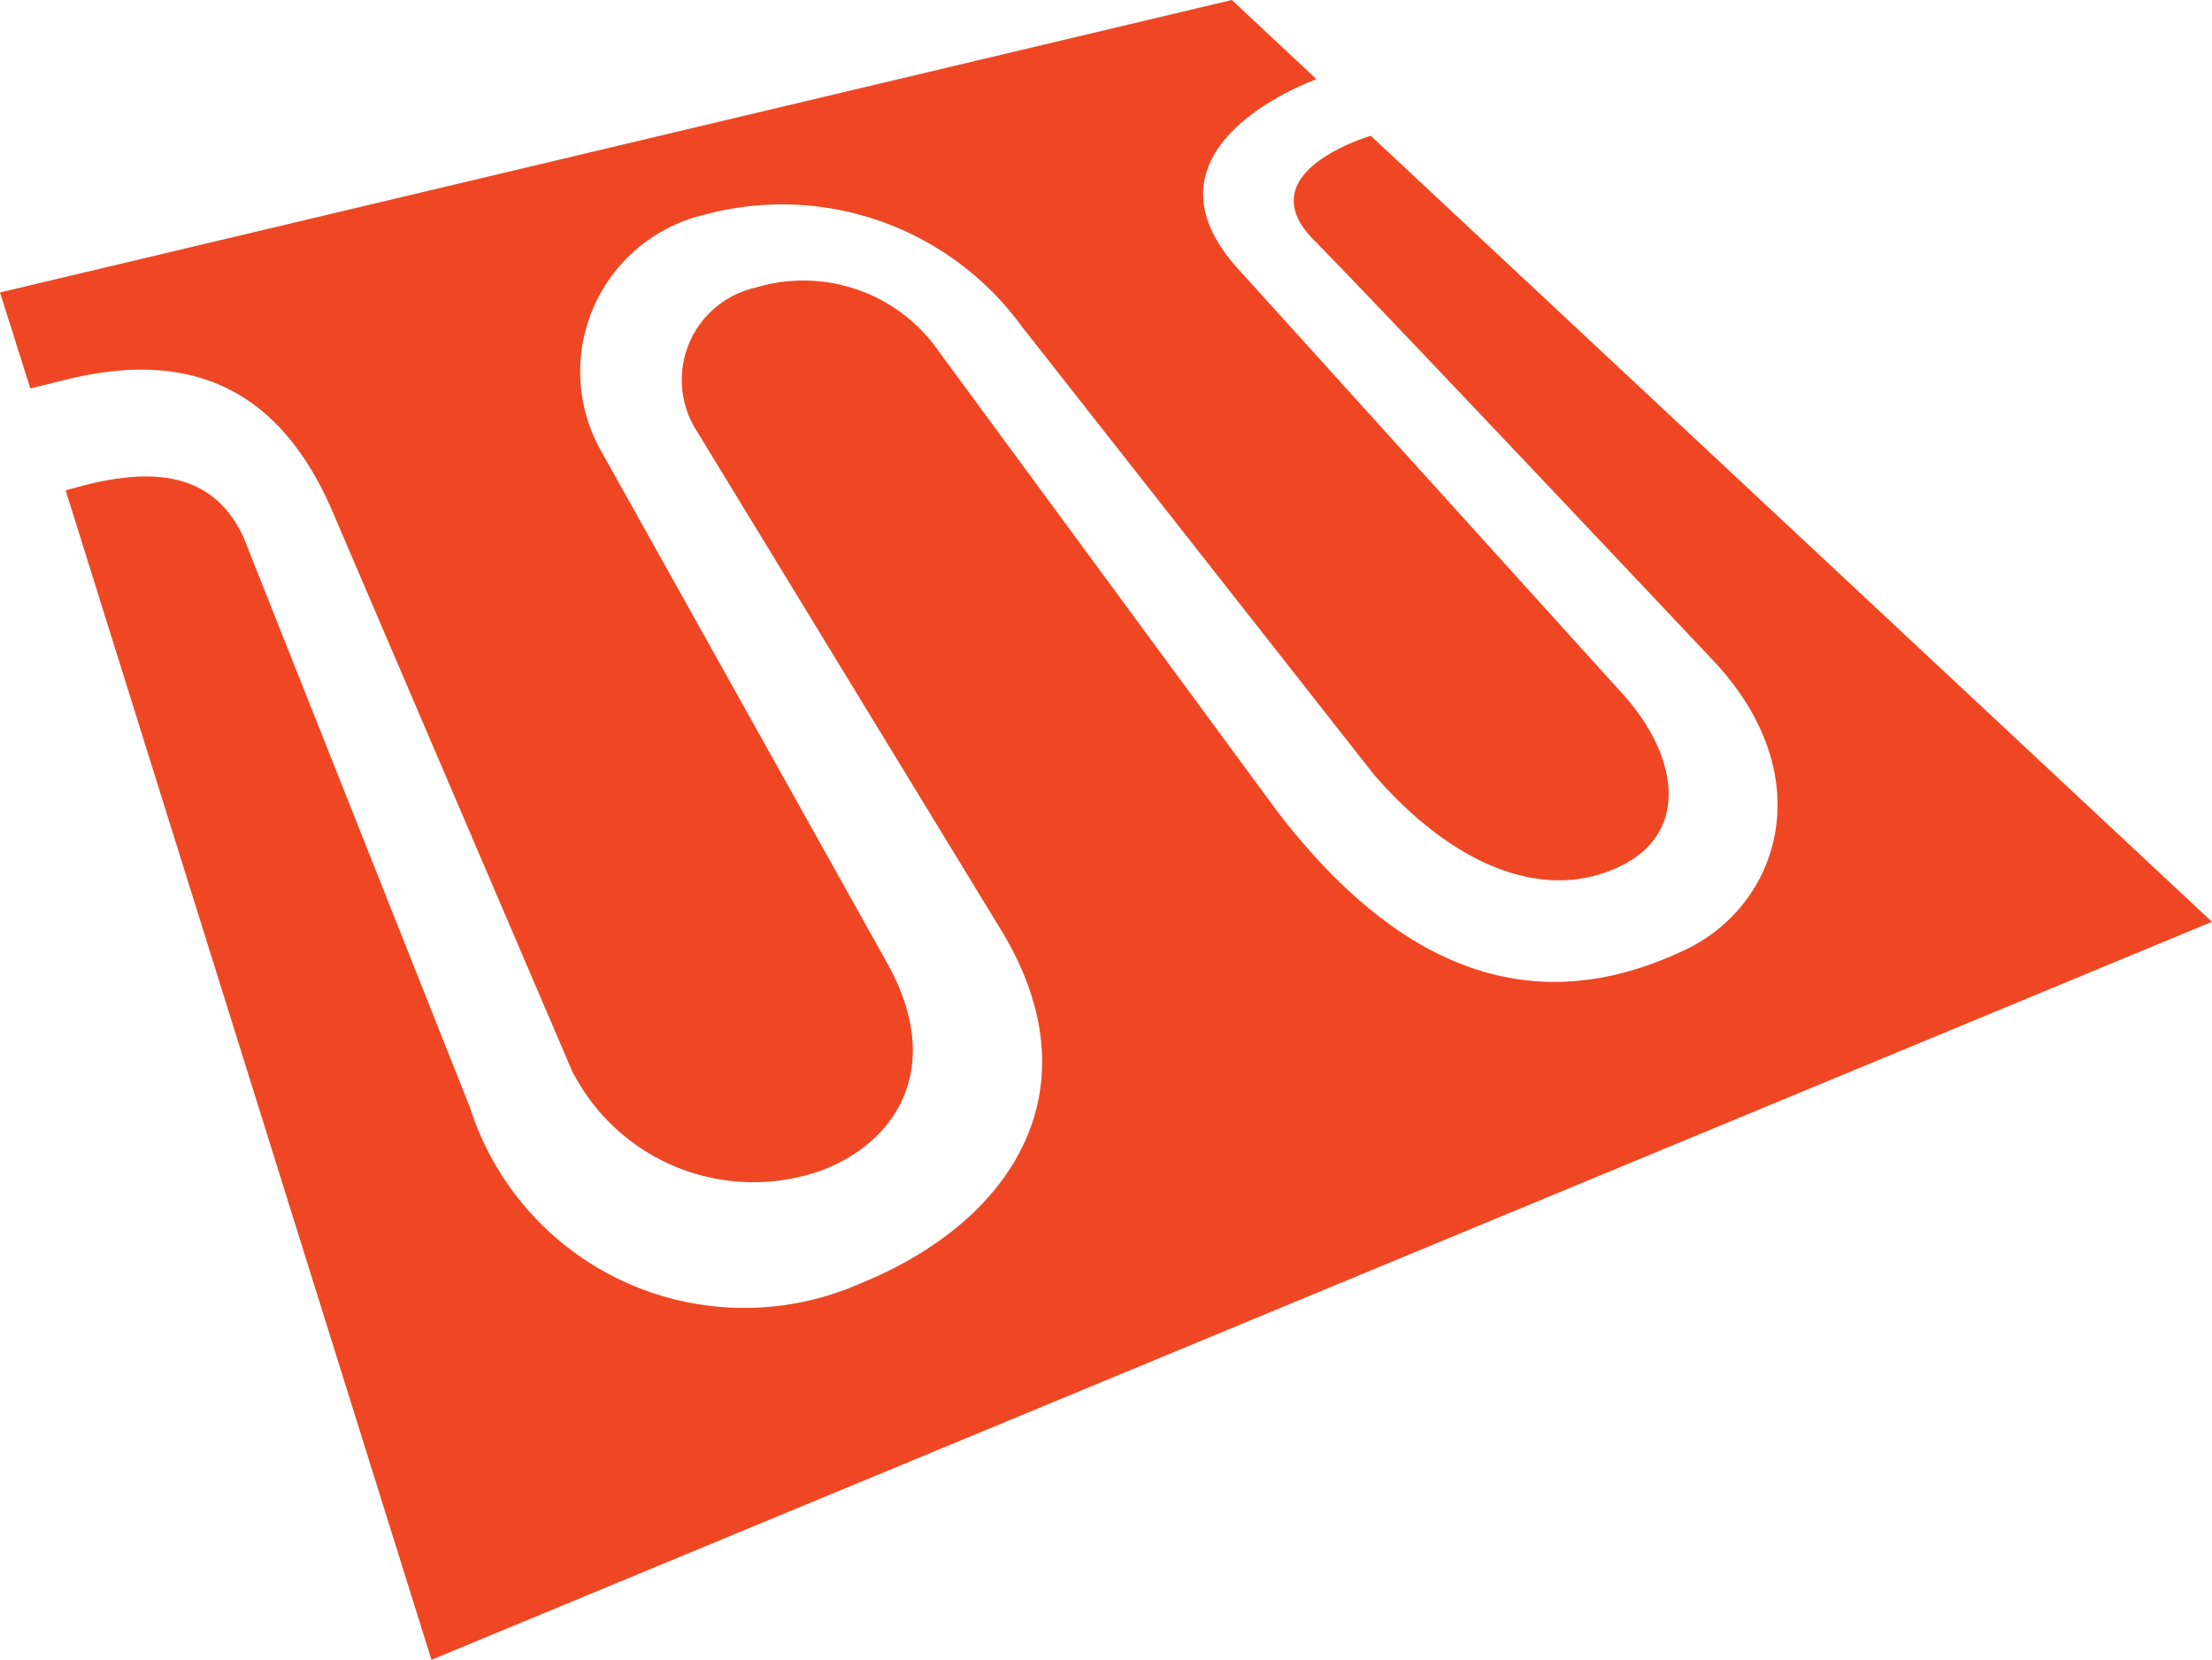 <svg viewBox="0 0 48.86 36.66" xmlns="http://www.w3.org/2000/svg"><g fill="#ef4723"><path d="m30.28 3s-2.75.79-1.26 2.3 8.87 9.34 8.87 9.34c2.35 2.55 1.39 5.37-.67 6.34-2.73 1.3-5.82 1.09-9-3.05l-7.47-10.15a3.64 3.64 0 0 0 -4.05-1.43 2.09 2.09 0 0 0 -1.37 3.07l6.77 11.1c2.12 3.46.36 6.42-3.1 7.83a6.36 6.36 0 0 1 -8.62-3.89l-5-12.59c-.61-1.32-1.8-1.6-3.56-1.14l-.37.1 8.08 25.83 39.33-16.3z"/><path d="m1.4 8.4c2.75-.7 4.76.13 5.95 2.91l5.28 12.33a4.49 4.49 0 0 0 5.52 2.21c1.64-.62 2.74-2.27 1.44-4.59l-6.33-11.33a3.56 3.56 0 0 1 2.31-5.19 6.55 6.55 0 0 1 7 2.47l7.78 9.9c1.69 1.95 3.67 2.82 5.36 2.06s1.34-2.55.08-3.9l-8.45-9.34c-2.44-2.71 1.74-4.18 1.74-4.18l-1.87-1.75-27.21 6.46.67 2.12z"/></g></svg>
